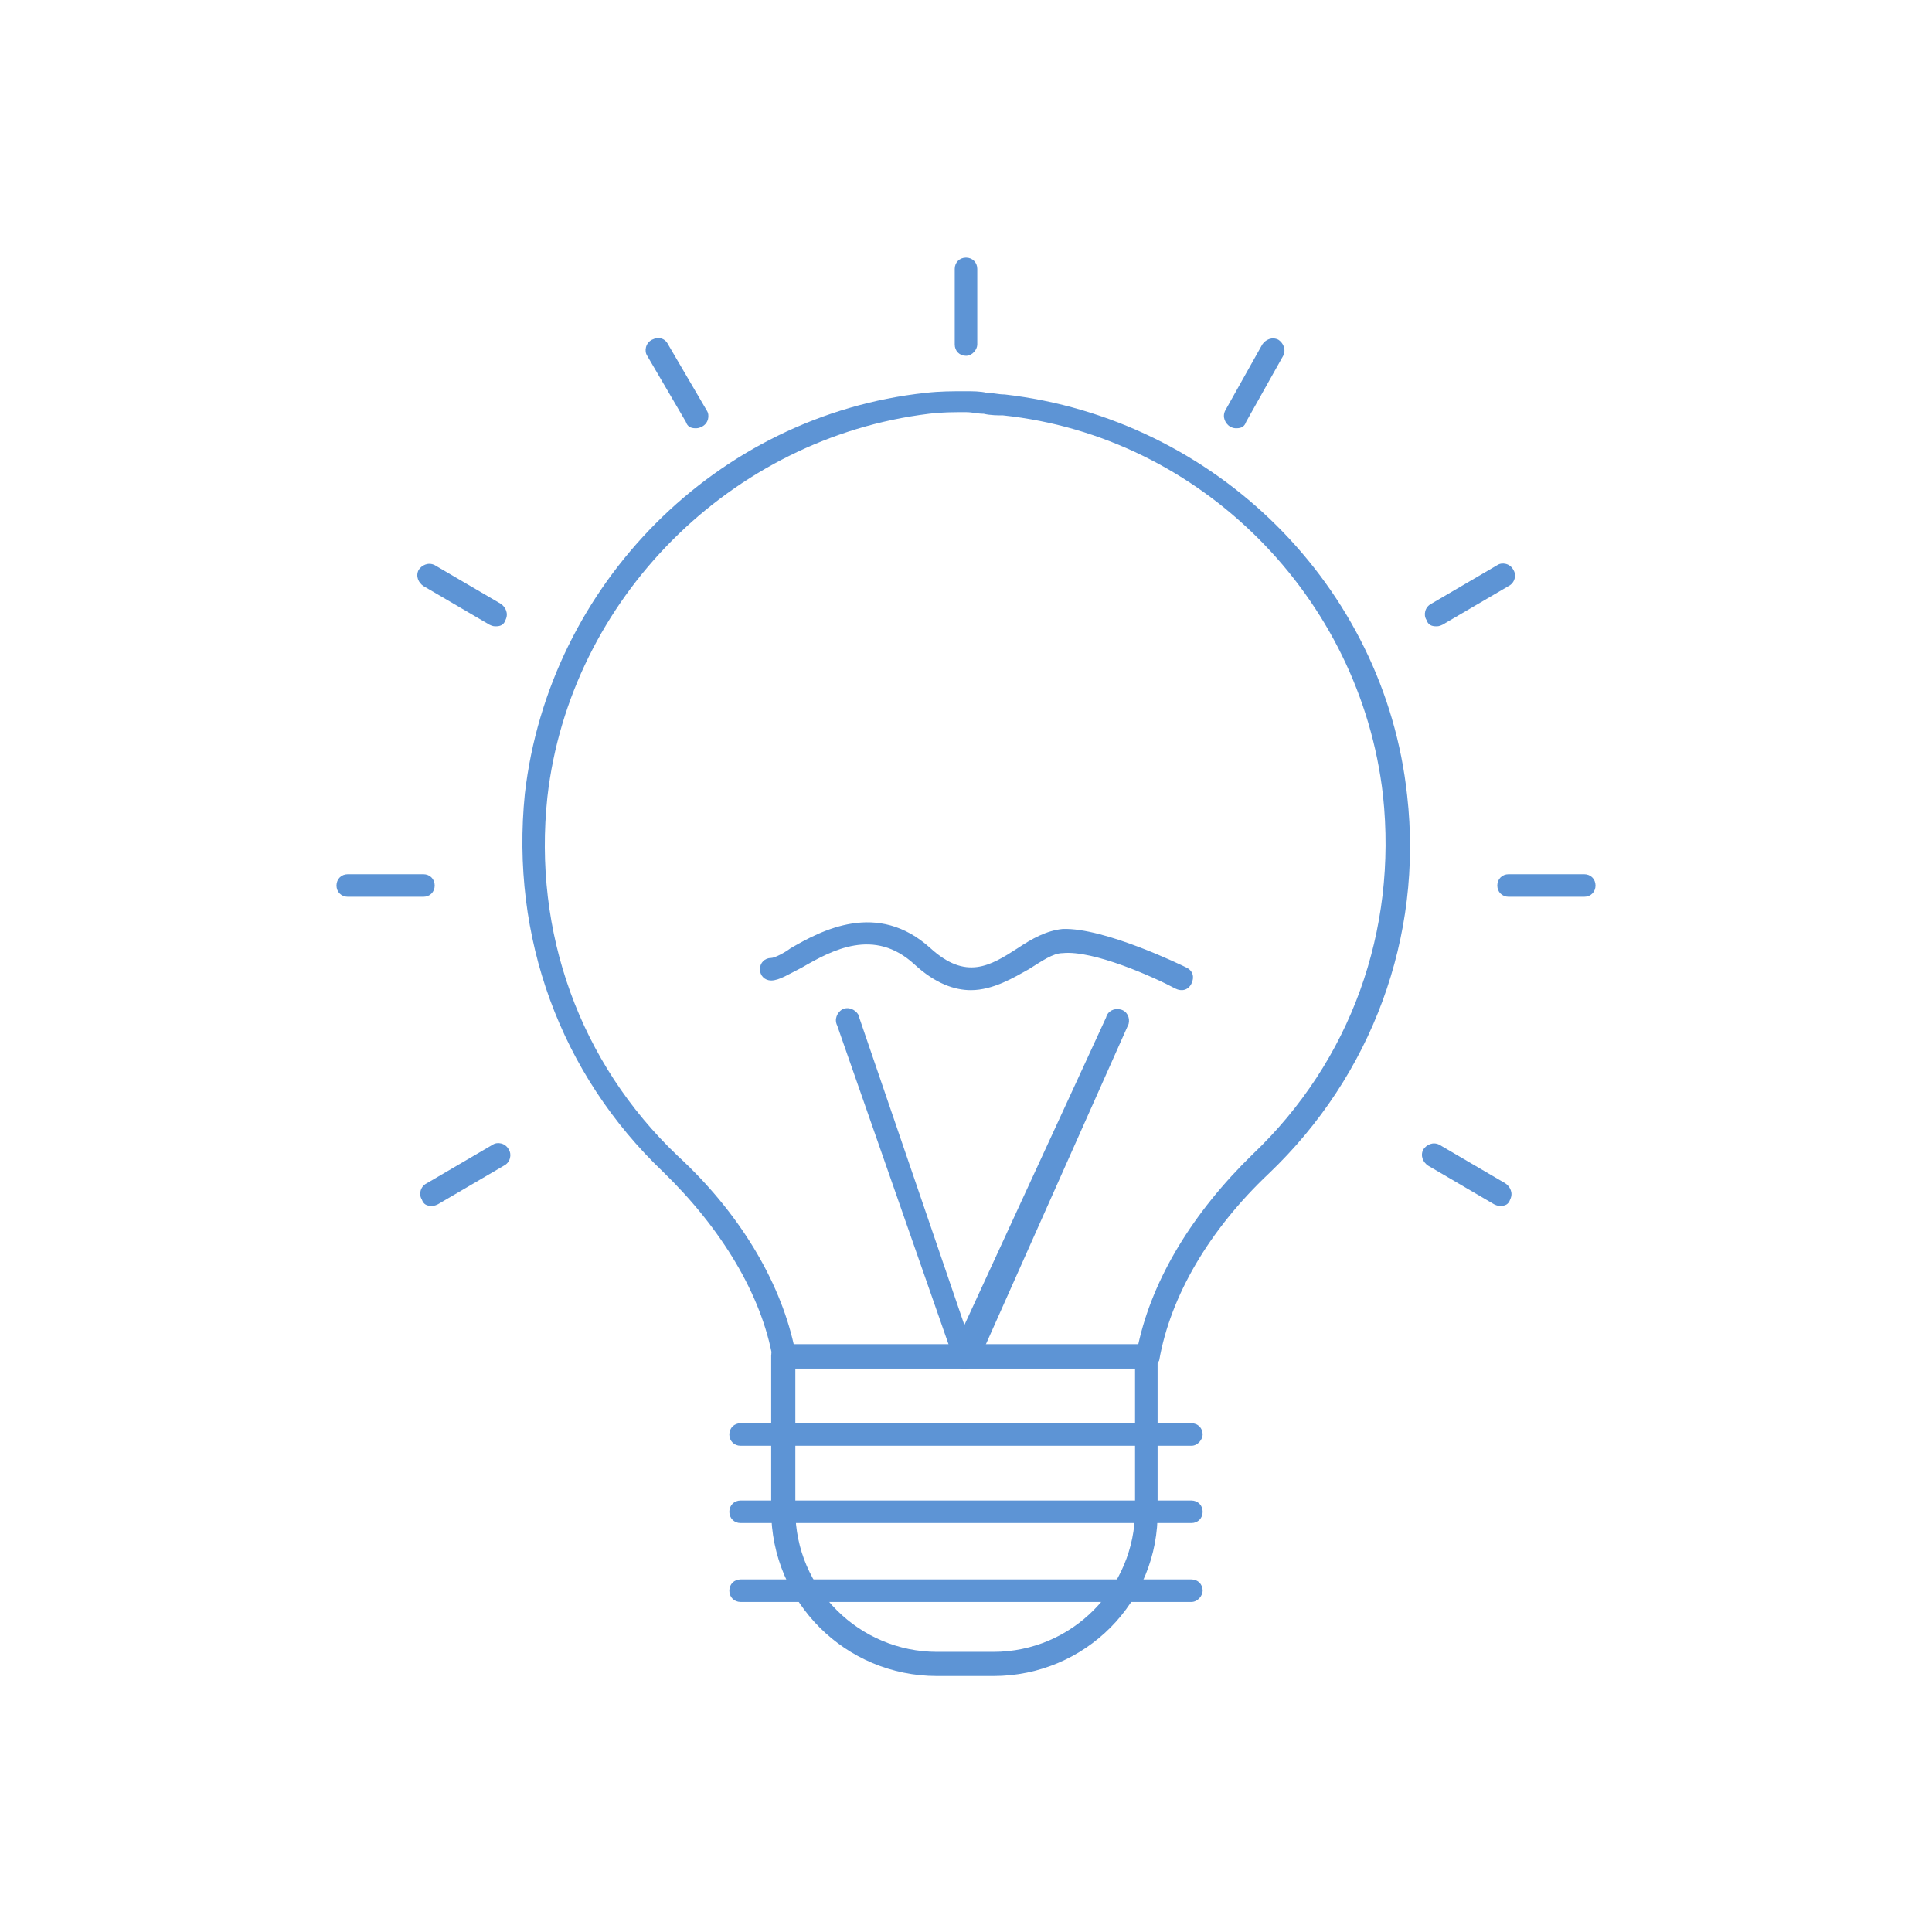<?xml version="1.0" encoding="utf-8"?>
<!-- Generator: Adobe Illustrator 24.2.1, SVG Export Plug-In . SVG Version: 6.00 Build 0)  -->
<svg version="1.1" id="レイヤー_1" xmlns="http://www.w3.org/2000/svg" xmlns:xlink="http://www.w3.org/1999/xlink" x="0px"
	 y="0px" viewBox="0 0 120 120" style="enable-background:new 0 0 120 120;" xml:space="preserve">
<style type="text/css">
	.st0{fill:#5D94D5;}
</style>
<g>
	<g>
		<g>
			<g>
				<path class="st0" d="M61.7,104.1h-3.5c-5.7,0-10.3-4.6-10.3-10.3v-9.6c0-0.4,0.3-0.7,0.7-0.7h22.6c0.4,0,0.7,0.3,0.7,0.7v9.6
					C72,99.5,67.4,104.1,61.7,104.1z M49.4,85v8.8c0,4.9,4,8.8,8.8,8.8h3.5c4.9,0,8.8-4,8.8-8.8V85H49.4z"/>
			</g>
			<g>
				<path class="st0" d="M71.3,85H48.7c-0.3,0-0.6-0.2-0.7-0.6c-0.7-4-3.2-8.1-6.8-11.6c-6.4-6.1-9.5-14.6-8.6-23.5
					c1.5-13,11.9-23.5,24.9-24.9c0.9-0.1,1.6-0.1,2.5-0.1c0.4,0,0.9,0,1.3,0.1c0.4,0,0.7,0.1,1.1,0.1c13.1,1.5,23.6,11.9,25,24.9
					c1,8.8-2.2,17.4-8.6,23.5c-3.7,3.5-6.1,7.6-6.8,11.6C71.9,84.7,71.6,85,71.3,85z M49.3,83.5h21.4c0.9-4.1,3.4-8.2,7.1-11.8
					c6.1-5.8,9-13.9,8.1-22.3c-1.4-12.3-11.3-22.3-23.6-23.6c-0.3,0-0.8,0-1.2-0.1c-0.4,0-0.7-0.1-1.1-0.1c-0.8,0-1.5,0-2.3,0.1
					C45.4,27.2,35.4,37.2,34,49.5c-0.9,8.4,2,16.5,8.1,22.3C45.9,75.3,48.4,79.5,49.3,83.5z"/>
			</g>
			<g>
				<path class="st0" d="M74,89.8H46c-0.4,0-0.7-0.3-0.7-0.7c0-0.4,0.3-0.7,0.7-0.7h28c0.4,0,0.7,0.3,0.7,0.7
					C74.7,89.4,74.4,89.8,74,89.8z"/>
			</g>
			<g>
				<path class="st0" d="M74,94.6H46c-0.4,0-0.7-0.3-0.7-0.7c0-0.4,0.3-0.7,0.7-0.7h28c0.4,0,0.7,0.3,0.7,0.7
					C74.7,94.3,74.4,94.6,74,94.6z"/>
			</g>
			<g>
				<path class="st0" d="M74,99.5H46c-0.4,0-0.7-0.3-0.7-0.7c0-0.4,0.3-0.7,0.7-0.7h28c0.4,0,0.7,0.3,0.7,0.7
					C74.7,99.1,74.4,99.5,74,99.5z"/>
			</g>
			<g>
				<path class="st0" d="M60,85c-0.1,0-0.2,0-0.3,0c-0.2-0.1-0.3-0.2-0.4-0.4L52,63.7c-0.2-0.4,0-0.8,0.3-1c0.4-0.2,0.8,0,1,0.3
					l6.6,19.3l8.8-19.1c0.1-0.4,0.5-0.6,0.9-0.5c0.4,0.1,0.6,0.5,0.5,0.9l-9,20.2l-0.3,0.8C60.6,84.8,60.3,85,60,85z"/>
			</g>
			<g>
				<path class="st0" d="M60.3,61.5c-1,0-2.2-0.4-3.5-1.6c-2.5-2.3-5.1-0.9-7,0.2c-0.8,0.4-1.4,0.8-1.9,0.8c-0.4,0-0.7-0.3-0.7-0.7
					c0-0.4,0.3-0.7,0.7-0.7c0.2,0,0.8-0.3,1.2-0.6c1.9-1.1,5.4-3,8.7,0c2.2,2,3.7,1.1,5.4,0c0.9-0.6,1.8-1.1,2.8-1.2
					c2.6-0.1,7.5,2.3,7.7,2.4c0.4,0.2,0.5,0.6,0.3,1c-0.2,0.4-0.6,0.5-1,0.3c-1.3-0.7-5.1-2.4-7-2.2c-0.6,0-1.3,0.5-2.1,1
					C63,60.7,61.7,61.5,60.3,61.5z"/>
			</g>
			<g>
				<path class="st0" d="M60,22.1c-0.4,0-0.7-0.3-0.7-0.7v-4.7c0-0.4,0.3-0.7,0.7-0.7c0.4,0,0.7,0.3,0.7,0.7v4.7
					C60.7,21.7,60.4,22.1,60,22.1z"/>
			</g>
			<g>
				<path class="st0" d="M76.8,26.6c-0.1,0-0.2,0-0.4-0.1c-0.3-0.2-0.5-0.6-0.3-1l2.3-4.1c0.2-0.3,0.6-0.5,1-0.3
					c0.3,0.2,0.5,0.6,0.3,1l-2.3,4.1C77.3,26.5,77.1,26.6,76.8,26.6z"/>
			</g>
			<g>
				<path class="st0" d="M89.2,38.9c-0.3,0-0.5-0.1-0.6-0.4c-0.2-0.3-0.1-0.8,0.3-1l4.1-2.4c0.3-0.2,0.8-0.1,1,0.3
					c0.2,0.3,0.1,0.8-0.3,1l-4.1,2.4C89.4,38.9,89.3,38.9,89.2,38.9z"/>
			</g>
			<g>
				<path class="st0" d="M98.4,55.7h-4.7c-0.4,0-0.7-0.3-0.7-0.7s0.3-0.7,0.7-0.7h4.7c0.4,0,0.7,0.3,0.7,0.7S98.8,55.7,98.4,55.7z"
					/>
			</g>
			<g>
				<path class="st0" d="M93.2,74.9c-0.1,0-0.2,0-0.4-0.1l-4.1-2.4c-0.3-0.2-0.5-0.6-0.3-1c0.2-0.3,0.6-0.5,1-0.3l4.1,2.4
					c0.3,0.2,0.5,0.6,0.3,1C93.7,74.8,93.5,74.9,93.2,74.9z"/>
			</g>
			<g>
				<path class="st0" d="M26.8,74.9c-0.3,0-0.5-0.1-0.6-0.4c-0.2-0.3-0.1-0.8,0.3-1l4.1-2.4c0.3-0.2,0.8-0.1,1,0.3
					c0.2,0.3,0.1,0.8-0.3,1l-4.1,2.4C27,74.9,26.9,74.9,26.8,74.9z"/>
			</g>
			<g>
				<path class="st0" d="M26.3,55.7h-4.7c-0.4,0-0.7-0.3-0.7-0.7s0.3-0.7,0.7-0.7h4.7c0.4,0,0.7,0.3,0.7,0.7S26.7,55.7,26.3,55.7z"
					/>
			</g>
			<g>
				<path class="st0" d="M30.8,38.9c-0.1,0-0.2,0-0.4-0.1l-4.1-2.4c-0.3-0.2-0.5-0.6-0.3-1c0.2-0.3,0.6-0.5,1-0.3l4.1,2.4
					c0.3,0.2,0.5,0.6,0.3,1C31.3,38.8,31.1,38.9,30.8,38.9z"/>
			</g>
			<g>
				<path class="st0" d="M43.2,26.6c-0.3,0-0.5-0.1-0.6-0.4l-2.4-4.1c-0.2-0.3-0.1-0.8,0.3-1c0.4-0.2,0.8-0.1,1,0.3l2.4,4.1
					c0.2,0.3,0.1,0.8-0.3,1C43.4,26.6,43.3,26.6,43.2,26.6z"/>
			</g>
		</g>
	</g>
</g>
</svg>
